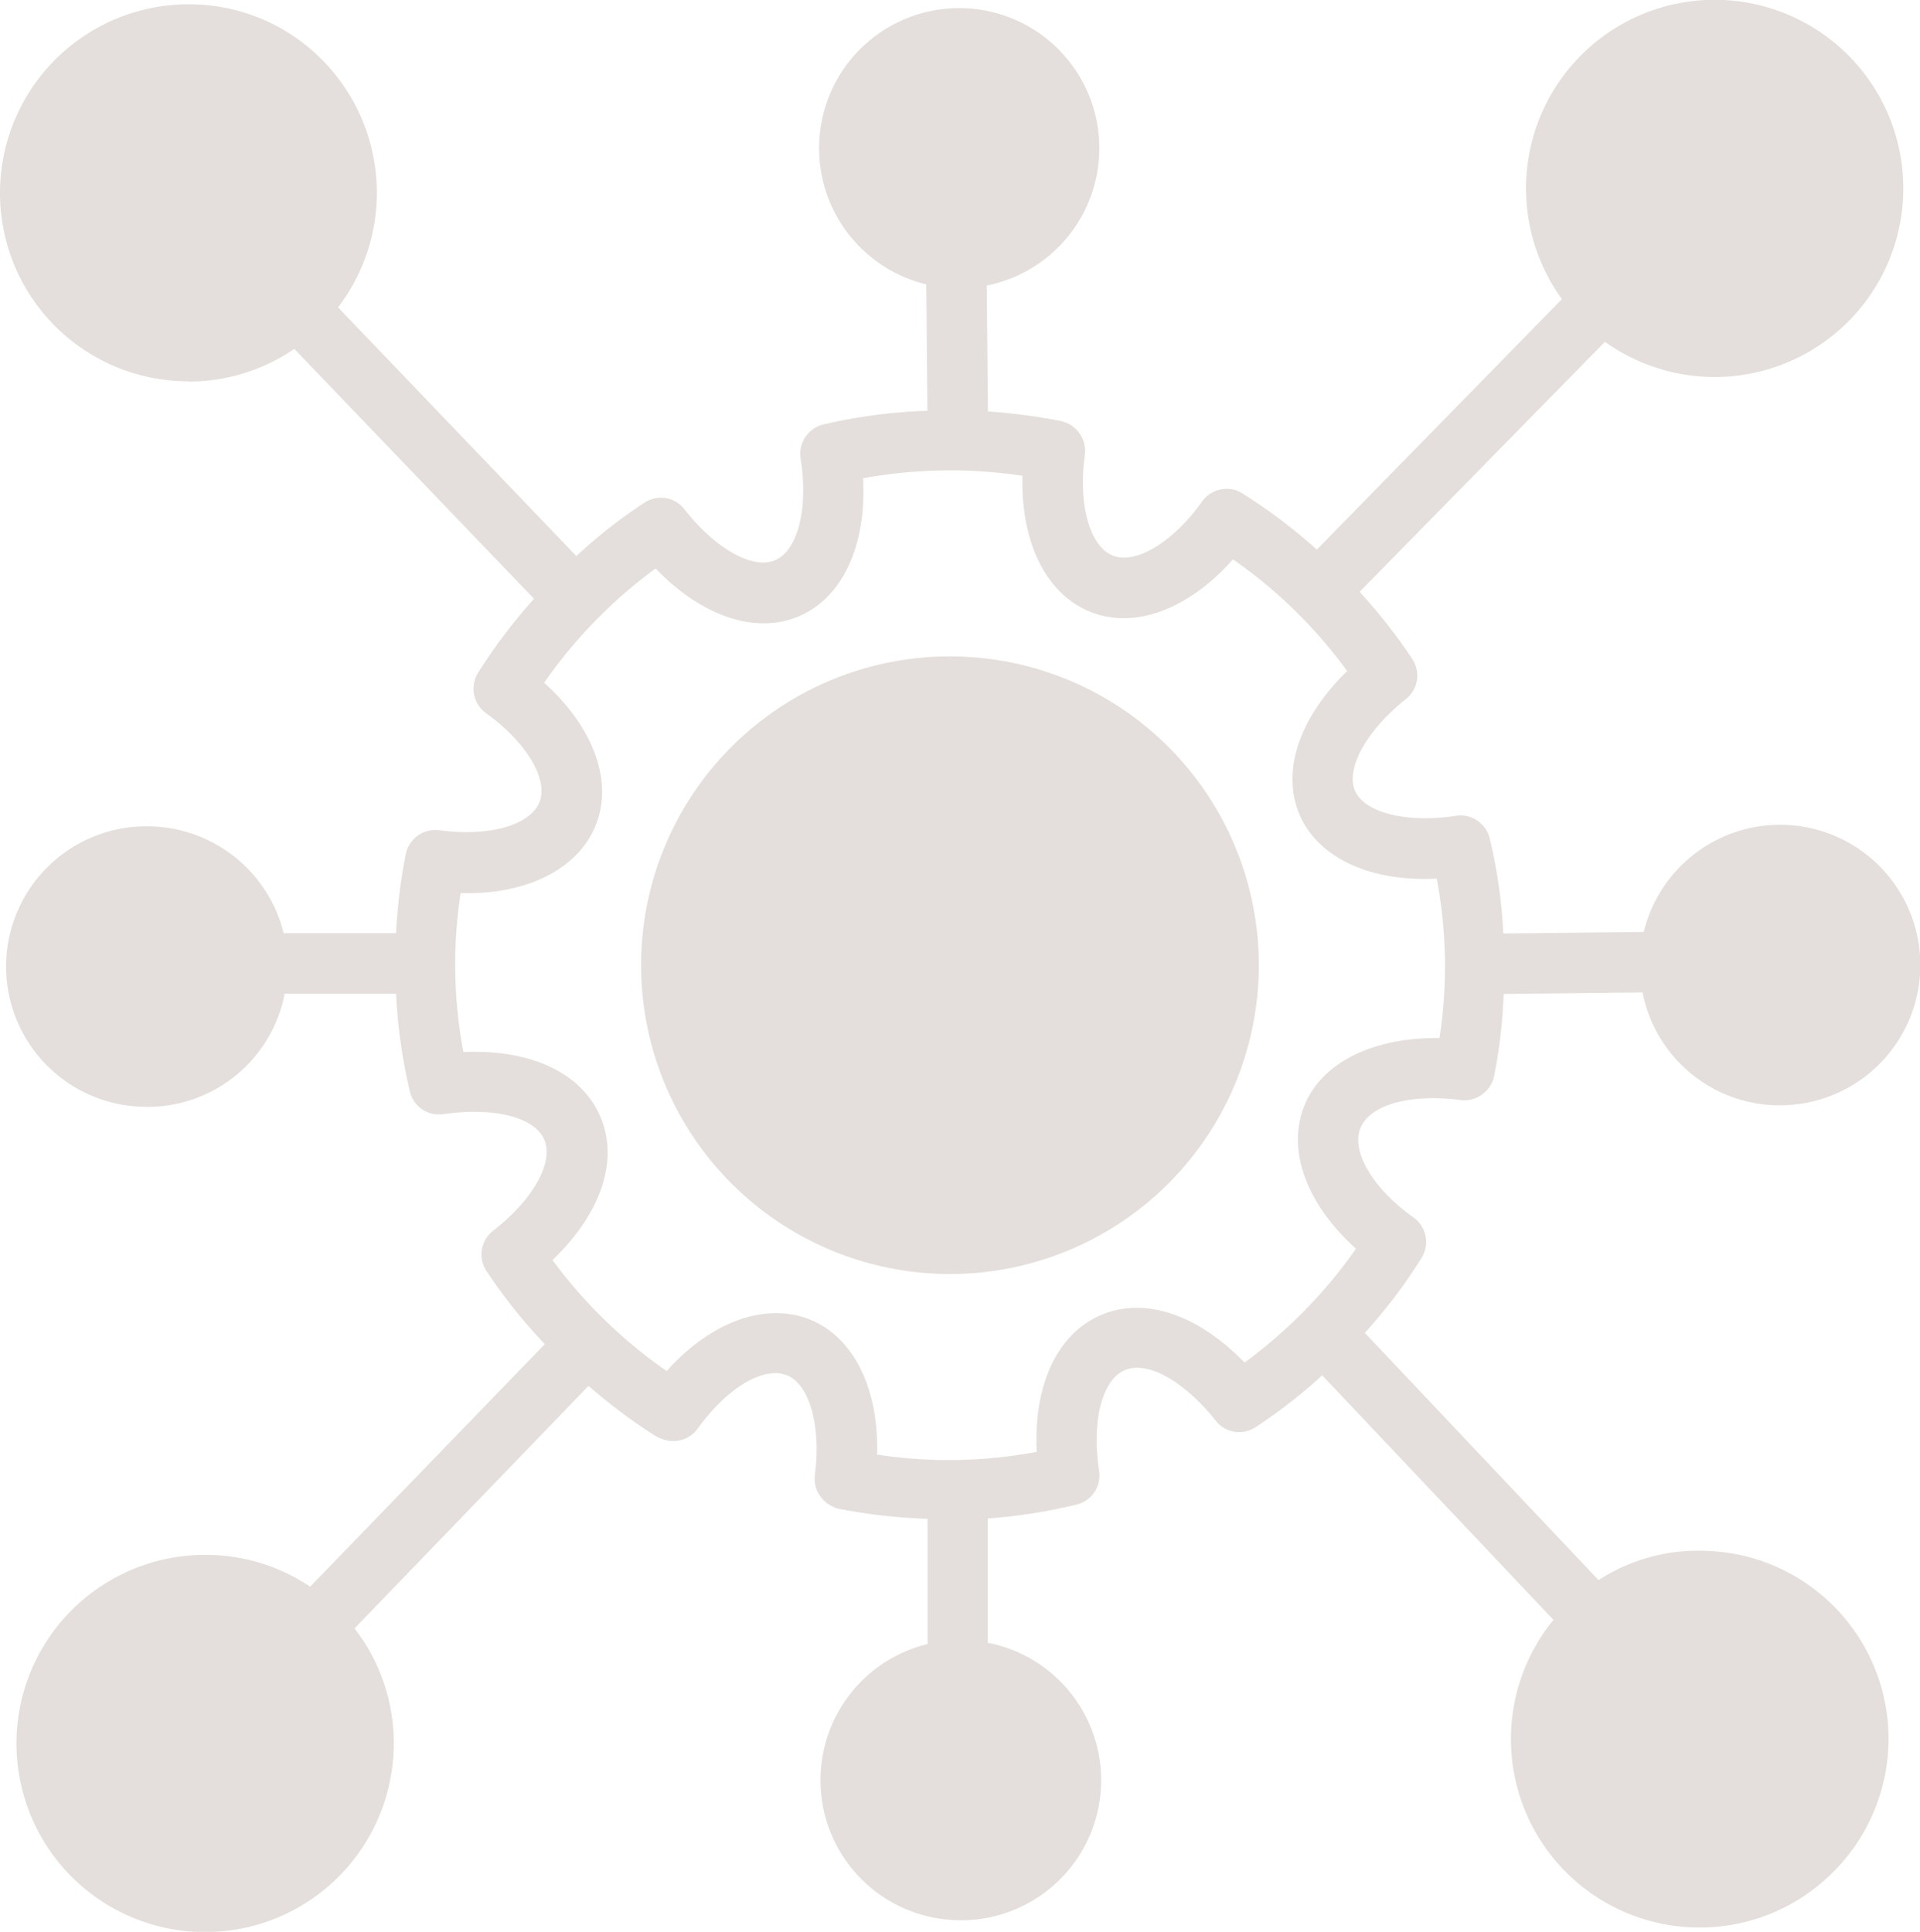 <?xml version="1.0" encoding="UTF-8"?>
<svg xmlns="http://www.w3.org/2000/svg" xmlns:xlink="http://www.w3.org/1999/xlink" width="48.277" height="48.583" viewBox="0 0 48.277 48.583">
  <defs>
    <clipPath id="a">
      <rect width="48.277" height="48.584" transform="translate(0 0)" fill="#b1a49a"></rect>
    </clipPath>
  </defs>
  <g transform="translate(0 -0.004)" opacity="0.35" style="mix-blend-mode:multiply;isolation:isolate">
    <g transform="translate(0 0.004)" clip-path="url(#a)">
      <path d="M42.875,39.005a4.593,4.593,0,0,0-2.681.736l-5.877-6.219a13,13,0,0,0,1.426-1.882.758.758,0,0,0-.2-1.018c-1.025-.729-1.57-1.656-1.337-2.247s1.268-.874,2.52-.706a.773.773,0,0,0,.844-.608A13.3,13.3,0,0,0,37.809,25l3.492-.039A3.514,3.514,0,0,0,44.649,27.8h.105a3.527,3.527,0,1,0-3.423-4.359l-3.532.039a12.835,12.835,0,0,0-.342-2.392.755.755,0,0,0-.851-.568c-1.229.191-2.3-.076-2.536-.631s.283-1.511,1.275-2.3a.754.754,0,0,0,.168-1.009,13.627,13.627,0,0,0-1.327-1.692L40.355,8.6a4.743,4.743,0,1,0-1.081-1.074l-6.163,6.3a13.737,13.737,0,0,0-1.859-1.406q-.059-.034-.128-.069a.762.762,0,0,0-.9.266c-.723,1.018-1.662,1.587-2.24,1.36s-.88-1.275-.706-2.53a.771.771,0,0,0-.509-.828c-.03-.007-.069-.023-.105-.03a14.639,14.639,0,0,0-1.823-.237l-.03-3.167a3.523,3.523,0,1,0-1.521-.03l.03,3.18a13.329,13.329,0,0,0-2.612.342.762.762,0,0,0-.578.857c.2,1.262-.069,2.316-.644,2.559-.555.243-1.511-.3-2.27-1.275a.749.749,0,0,0-1.009-.174,12.649,12.649,0,0,0-1.715,1.344L8.5,7.734a4.749,4.749,0,0,0-.4-6.225A4.694,4.694,0,0,0,4.744.112H4.737A4.744,4.744,0,0,0,0,4.849,4.733,4.733,0,0,0,4.737,9.593V9.6A4.717,4.717,0,0,0,7.4,8.778l6.028,6.285a13.605,13.605,0,0,0-1.406,1.859.758.758,0,0,0,.2,1.018c1.009.723,1.57,1.662,1.344,2.231-.227.585-1.262.88-2.513.713a.761.761,0,0,0-.851.6,13.68,13.68,0,0,0-.243,1.988H7.132a3.534,3.534,0,0,0-3.423-2.687H3.6a3.527,3.527,0,0,0,.105,7.053h.105a3.51,3.51,0,0,0,3.348-2.845h2.8a13.619,13.619,0,0,0,.348,2.461.752.752,0,0,0,.844.568c1.275-.184,2.293.076,2.536.644s-.283,1.511-1.284,2.286a.753.753,0,0,0-.168,1.018,13.308,13.308,0,0,0,1.465,1.836l-5.9,6.1a4.7,4.7,0,0,0-2.641-.8H5.158A4.743,4.743,0,1,0,9.9,43.847a4.682,4.682,0,0,0-.986-2.891l5.884-6.1a13.823,13.823,0,0,0,1.708,1.275,1.032,1.032,0,0,0,.161.069.761.761,0,0,0,.874-.266c.736-1.025,1.656-1.58,2.247-1.344.568.227.864,1.285.7,2.513a.772.772,0,0,0,.48.8.455.455,0,0,0,.138.046,13.64,13.64,0,0,0,2.217.25v3.15a3.522,3.522,0,0,0,.834,6.945h.105a3.522,3.522,0,0,0,.575-6.978V38.19a13.445,13.445,0,0,0,2.231-.348.755.755,0,0,0,.568-.851c-.191-1.245.076-2.286.644-2.53s1.488.266,2.286,1.268a.746.746,0,0,0,1,.168,12.7,12.7,0,0,0,1.679-1.307l5.815,6.15A4.74,4.74,0,0,0,42.6,48.476h.138a4.7,4.7,0,0,0,3.249-1.291,4.728,4.728,0,0,0-3.114-8.18M31.291,34.268c-1.17-1.206-2.507-1.662-3.607-1.193s-1.7,1.761-1.616,3.44a11.937,11.937,0,0,1-4.014.069c.046-1.662-.591-2.96-1.7-3.4s-2.484.059-3.591,1.3a12.258,12.258,0,0,1-2.871-2.792c1.216-1.163,1.679-2.507,1.2-3.614s-1.767-1.692-3.44-1.616a11.849,11.849,0,0,1-.069-4c1.646.053,2.96-.6,3.4-1.715s-.069-2.461-1.3-3.574A12.152,12.152,0,0,1,16.485,14.3c1.153,1.2,2.513,1.669,3.607,1.2s1.7-1.777,1.61-3.469a12.254,12.254,0,0,1,4.008-.062c-.046,1.669.591,2.976,1.708,3.423s2.474-.069,3.584-1.321a12.019,12.019,0,0,1,2.871,2.809c-1.206,1.176-1.662,2.52-1.193,3.62.47,1.084,1.784,1.685,3.446,1.6a11.885,11.885,0,0,1,.069,4.008c-1.669-.016-2.96.608-3.4,1.708-.447,1.124.062,2.474,1.3,3.591a12.266,12.266,0,0,1-2.8,2.861" transform="translate(0 -0.004)" fill="#b1a49a"></path>
      <path d="M498.466,502.48a7.762,7.762,0,0,0-7.766,7.766,7.766,7.766,0,1,0,7.766-7.766" transform="translate(-474.58 -485.973)" fill="#b1a49a"></path>
    </g>
  </g>
</svg>
